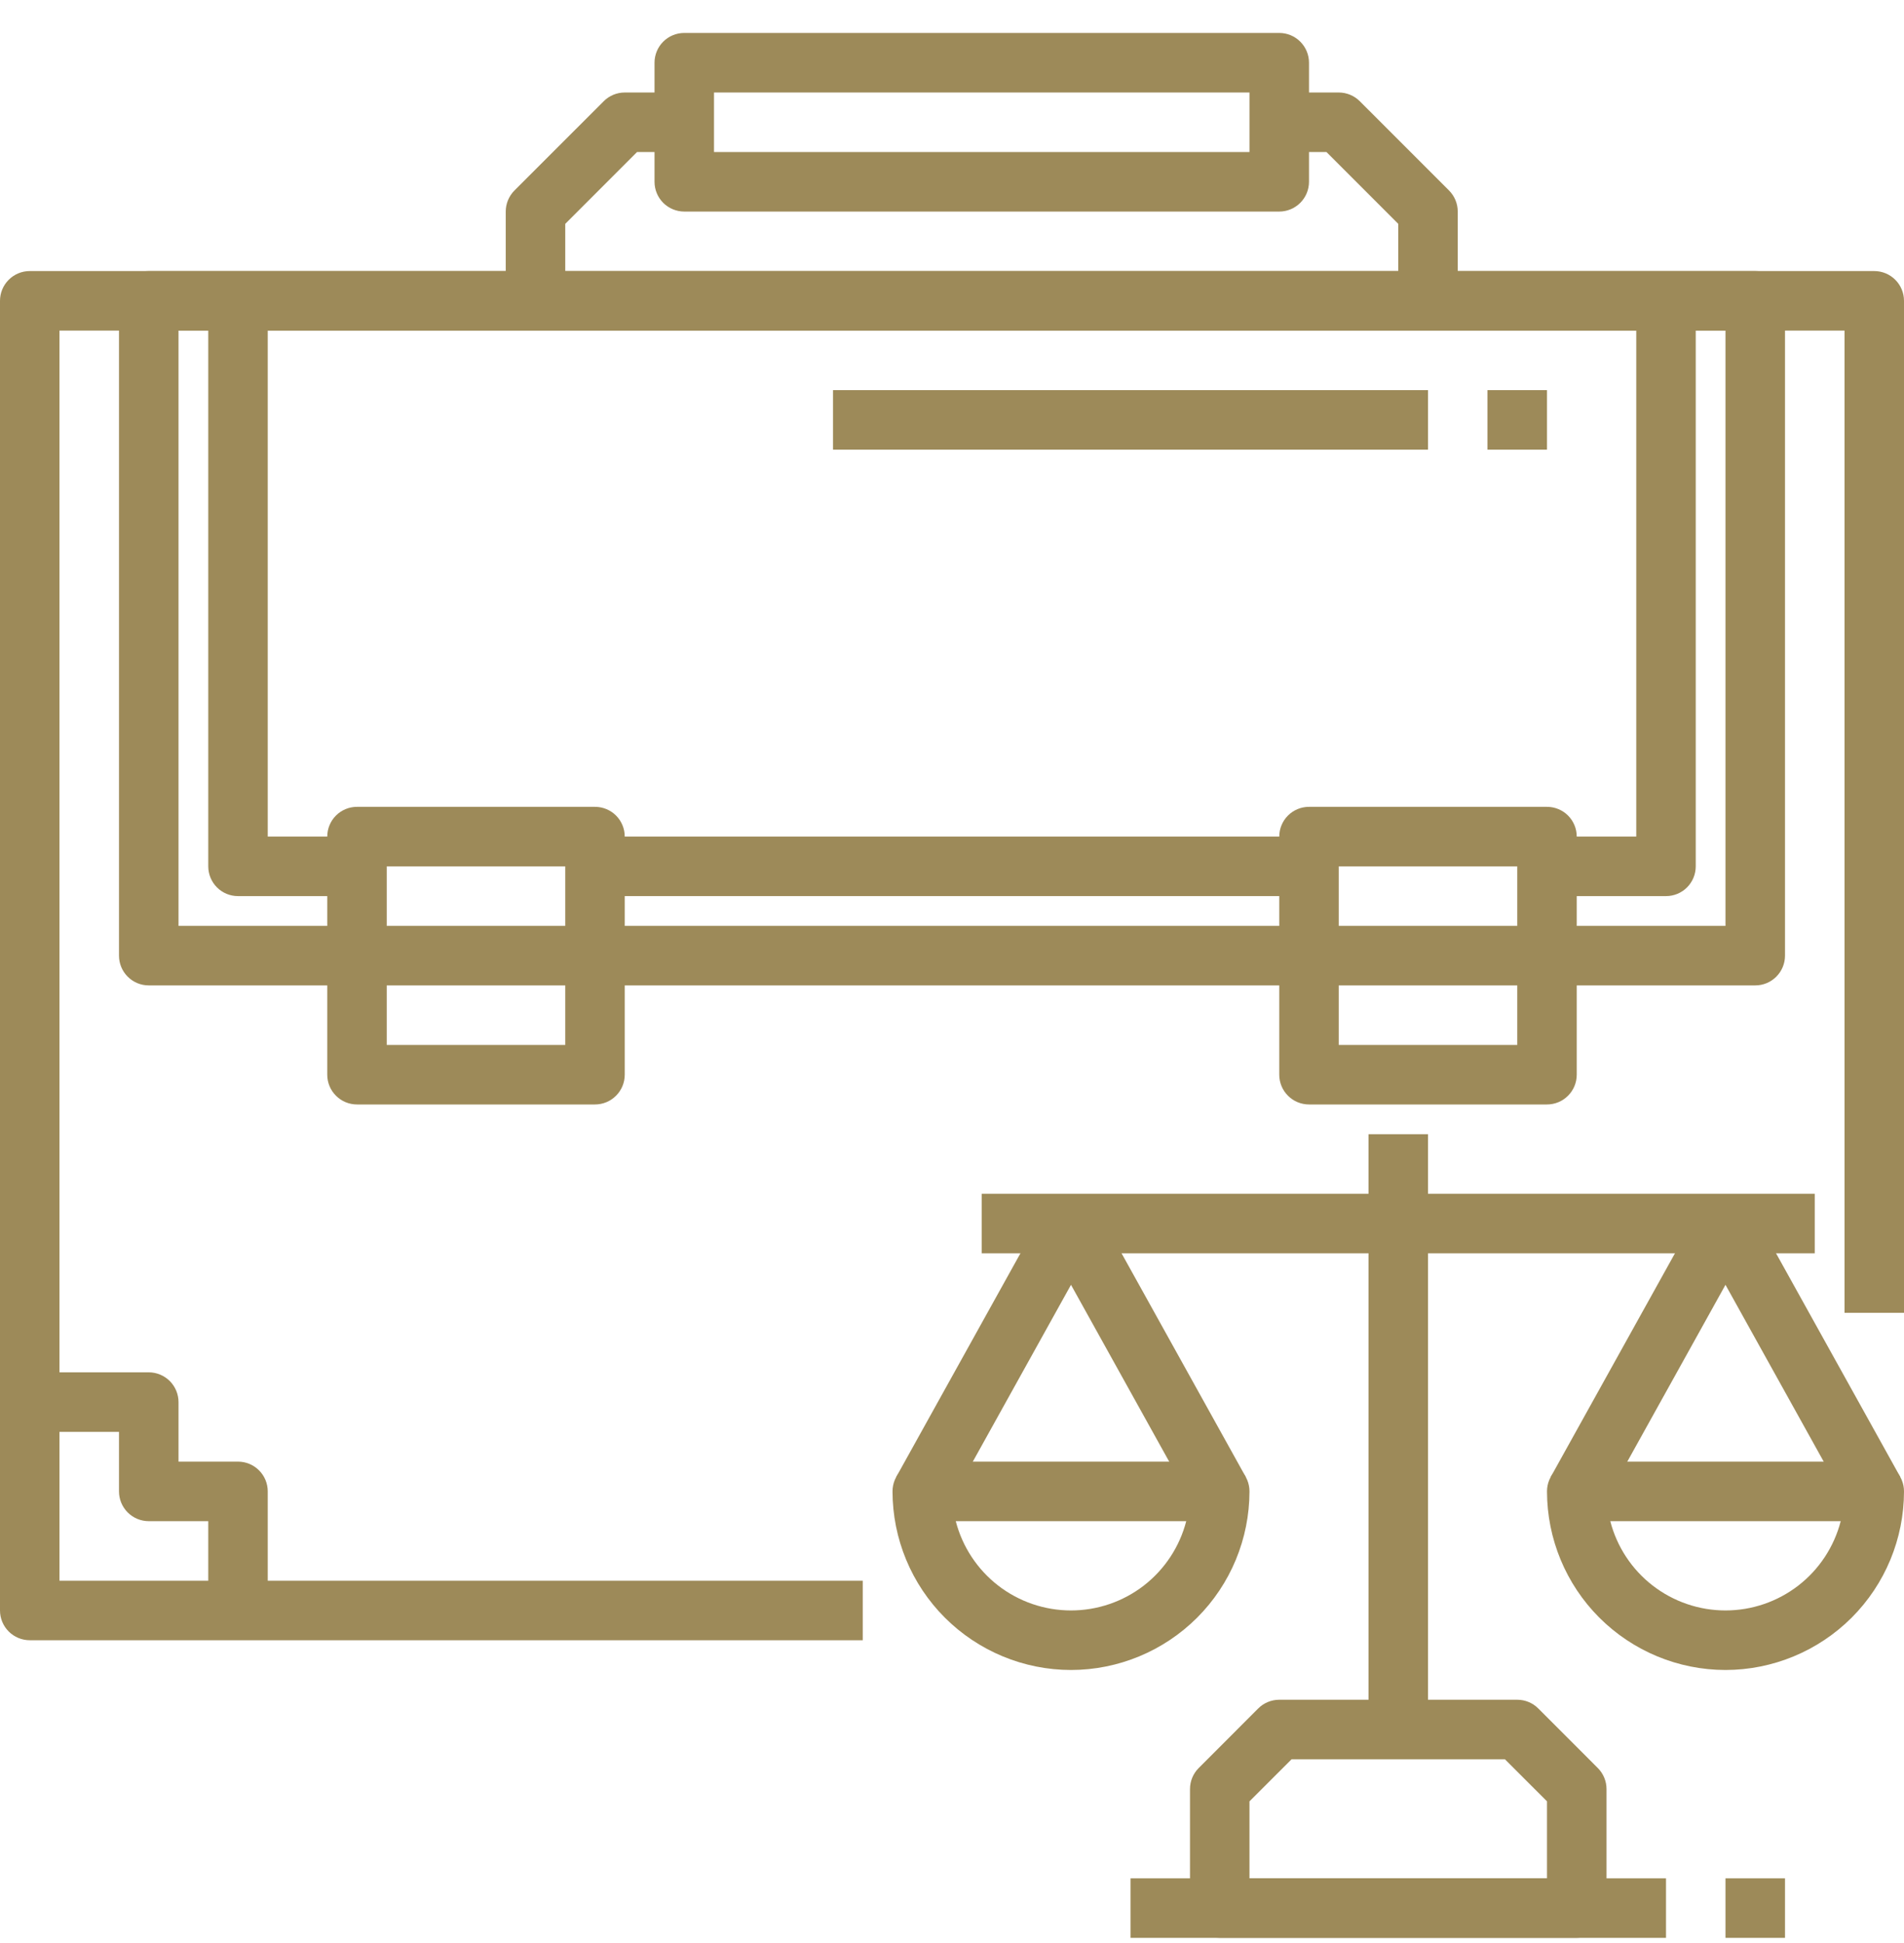 <svg xmlns="http://www.w3.org/2000/svg" width="50" height="51" viewBox="0 0 50 51" fill="none"><g clip-path="url(#clip0_191_350)"><path d="M46.094 25.865H3.906C3.699 25.865 3.5 25.783 3.354 25.636C3.207 25.49 3.125 25.291 3.125 25.084V7.896C3.125 7.689 3.207 7.49 3.354 7.344C3.5 7.197 3.699 7.115 3.906 7.115H46.094C46.301 7.115 46.5 7.197 46.646 7.344C46.793 7.49 46.875 7.689 46.875 7.896V25.084C46.875 25.291 46.793 25.49 46.646 25.636C46.5 25.783 46.301 25.865 46.094 25.865ZM4.688 24.303H45.312V8.678H4.688V24.303Z" fill="#9D8A59"></path><path d="M22.656 43.053H0.781C0.574 43.053 0.375 42.97 0.229 42.824C0.082 42.677 0 42.479 0 42.271V7.896C0 7.689 0.082 7.49 0.229 7.344C0.375 7.197 0.574 7.115 0.781 7.115H49.219C49.426 7.115 49.625 7.197 49.771 7.344C49.918 7.49 50 7.689 50 7.896V34.459H48.438V8.678H1.562V41.49H22.656V43.053Z" fill="#9D8A59"></path><path d="M15.625 28.99H9.375C9.168 28.99 8.969 28.908 8.823 28.761C8.676 28.615 8.594 28.416 8.594 28.209V21.959C8.594 21.752 8.676 21.553 8.823 21.406C8.969 21.26 9.168 21.178 9.375 21.178H15.625C15.832 21.178 16.031 21.26 16.177 21.406C16.324 21.553 16.406 21.752 16.406 21.959V28.209C16.406 28.416 16.324 28.615 16.177 28.761C16.031 28.908 15.832 28.99 15.625 28.99ZM10.156 27.428H14.844V22.74H10.156V27.428Z" fill="#9D8A59"></path><path d="M40.625 28.99H34.375C34.168 28.99 33.969 28.908 33.823 28.761C33.676 28.615 33.594 28.416 33.594 28.209V21.959C33.594 21.752 33.676 21.553 33.823 21.406C33.969 21.26 34.168 21.178 34.375 21.178H40.625C40.832 21.178 41.031 21.26 41.177 21.406C41.324 21.553 41.406 21.752 41.406 21.959V28.209C41.406 28.416 41.324 28.615 41.177 28.761C41.031 28.908 40.832 28.99 40.625 28.99ZM35.156 27.428H39.844V22.74H35.156V27.428Z" fill="#9D8A59"></path><path d="M7.031 42.271H5.469V39.928H3.906C3.699 39.928 3.5 39.845 3.354 39.699C3.207 39.552 3.125 39.354 3.125 39.146V37.584H0.781V36.021H3.906C4.113 36.021 4.312 36.104 4.459 36.25C4.605 36.397 4.688 36.595 4.688 36.803V38.365H6.25C6.457 38.365 6.656 38.447 6.802 38.594C6.949 38.74 7.031 38.939 7.031 39.146V42.271Z" fill="#9D8A59"></path><path d="M33.594 5.553H17.969C17.762 5.553 17.563 5.47 17.416 5.324C17.27 5.177 17.188 4.979 17.188 4.771V1.646C17.188 1.439 17.27 1.24 17.416 1.094C17.563 0.947 17.762 0.865 17.969 0.865H33.594C33.801 0.865 34 0.947 34.146 1.094C34.293 1.24 34.375 1.439 34.375 1.646V4.771C34.375 4.979 34.293 5.177 34.146 5.324C34 5.47 33.801 5.553 33.594 5.553ZM18.75 3.99H32.812V2.428H18.75V3.99Z" fill="#9D8A59"></path><path d="M38.281 7.896H36.719V5.876L34.833 3.99H33.594V2.428H35.156C35.363 2.428 35.562 2.51 35.709 2.657L38.052 5C38.199 5.147 38.281 5.345 38.281 5.553V7.896Z" fill="#9D8A59"></path><path d="M14.844 7.896H13.281V5.553C13.281 5.345 13.364 5.147 13.51 5L15.854 2.657C16 2.51 16.199 2.428 16.406 2.428H17.969V3.99H16.73L14.844 5.876V7.896Z" fill="#9D8A59"></path><path d="M9.375 23.521H6.25C6.043 23.521 5.844 23.439 5.698 23.293C5.551 23.146 5.469 22.947 5.469 22.74V7.896H7.031V21.959H9.375V23.521Z" fill="#9D8A59"></path><path d="M15.625 21.959H34.375V23.521H15.625V21.959Z" fill="#9D8A59"></path><path d="M43.75 23.521H40.625V21.959H42.969V7.896H44.531V22.74C44.531 22.947 44.449 23.146 44.302 23.293C44.156 23.439 43.957 23.521 43.75 23.521Z" fill="#9D8A59"></path><path d="M39.062 10.24H40.625V11.803H39.062V10.24Z" fill="#9D8A59"></path><path d="M21.875 10.24H37.5V11.803H21.875V10.24Z" fill="#9D8A59"></path><path d="M41.406 50.865H32.031C31.824 50.865 31.625 50.783 31.479 50.636C31.332 50.49 31.25 50.291 31.25 50.084V46.959C31.25 46.752 31.332 46.553 31.479 46.407L33.041 44.844C33.188 44.697 33.387 44.615 33.594 44.615H39.844C40.051 44.615 40.25 44.697 40.396 44.844L41.959 46.407C42.105 46.553 42.188 46.752 42.188 46.959V50.084C42.188 50.291 42.105 50.49 41.959 50.636C41.812 50.783 41.614 50.865 41.406 50.865ZM32.812 49.303H40.625V47.282L39.52 46.178H33.917L32.812 47.282V49.303Z" fill="#9D8A59"></path><path d="M35.938 29.771H37.5V45.396H35.938V29.771Z" fill="#9D8A59"></path><path d="M28.125 43.834C26.882 43.833 25.691 43.338 24.812 42.46C23.933 41.581 23.439 40.389 23.438 39.146C23.438 38.939 23.52 38.74 23.666 38.594C23.813 38.447 24.012 38.365 24.219 38.365H32.031C32.239 38.365 32.437 38.447 32.584 38.594C32.73 38.74 32.812 38.939 32.812 39.146C32.811 40.389 32.317 41.581 31.438 42.46C30.559 43.338 29.368 43.833 28.125 43.834ZM25.099 39.928C25.272 40.598 25.664 41.193 26.211 41.617C26.759 42.041 27.432 42.271 28.125 42.271C28.818 42.271 29.491 42.041 30.039 41.617C30.586 41.193 30.978 40.598 31.151 39.928H25.099Z" fill="#9D8A59"></path><path d="M45.312 43.834C44.07 43.833 42.878 43.338 41.999 42.46C41.12 41.581 40.626 40.389 40.625 39.146C40.625 38.939 40.707 38.74 40.854 38.594C41 38.447 41.199 38.365 41.406 38.365H49.219C49.426 38.365 49.625 38.447 49.771 38.594C49.918 38.74 50 38.939 50 39.146C49.999 40.389 49.505 41.581 48.626 42.46C47.747 43.338 46.555 43.833 45.312 43.834ZM42.287 39.928C42.46 40.598 42.851 41.193 43.399 41.617C43.947 42.041 44.62 42.271 45.312 42.271C46.005 42.271 46.678 42.041 47.226 41.617C47.774 41.193 48.165 40.598 48.338 39.928H42.287Z" fill="#9D8A59"></path><path d="M31.348 39.525L28.125 33.724L24.902 39.525L23.536 38.767L27.442 31.736C27.516 31.622 27.617 31.528 27.736 31.463C27.855 31.398 27.989 31.364 28.125 31.364C28.261 31.364 28.395 31.398 28.514 31.463C28.633 31.528 28.734 31.622 28.808 31.736L32.714 38.767L31.348 39.525Z" fill="#9D8A59"></path><path d="M48.536 39.525L45.312 33.724L42.089 39.525L40.723 38.767L44.63 31.736C44.703 31.622 44.804 31.528 44.924 31.463C45.043 31.398 45.177 31.364 45.312 31.364C45.448 31.364 45.582 31.398 45.701 31.463C45.821 31.528 45.922 31.622 45.995 31.736L49.902 38.767L48.536 39.525Z" fill="#9D8A59"></path><path d="M25.781 31.334H47.656V32.896H25.781V31.334Z" fill="#9D8A59"></path><path d="M29.688 49.303H43.75V50.865H29.688V49.303Z" fill="#9D8A59"></path><path d="M45.312 49.303H46.875V50.865H45.312V49.303Z" fill="#9D8A59"></path></g><defs><clipPath id="clip0_191_350"><rect width="50" height="50" fill="white" transform="translate(0 0.865)"></rect></clipPath></defs></svg>